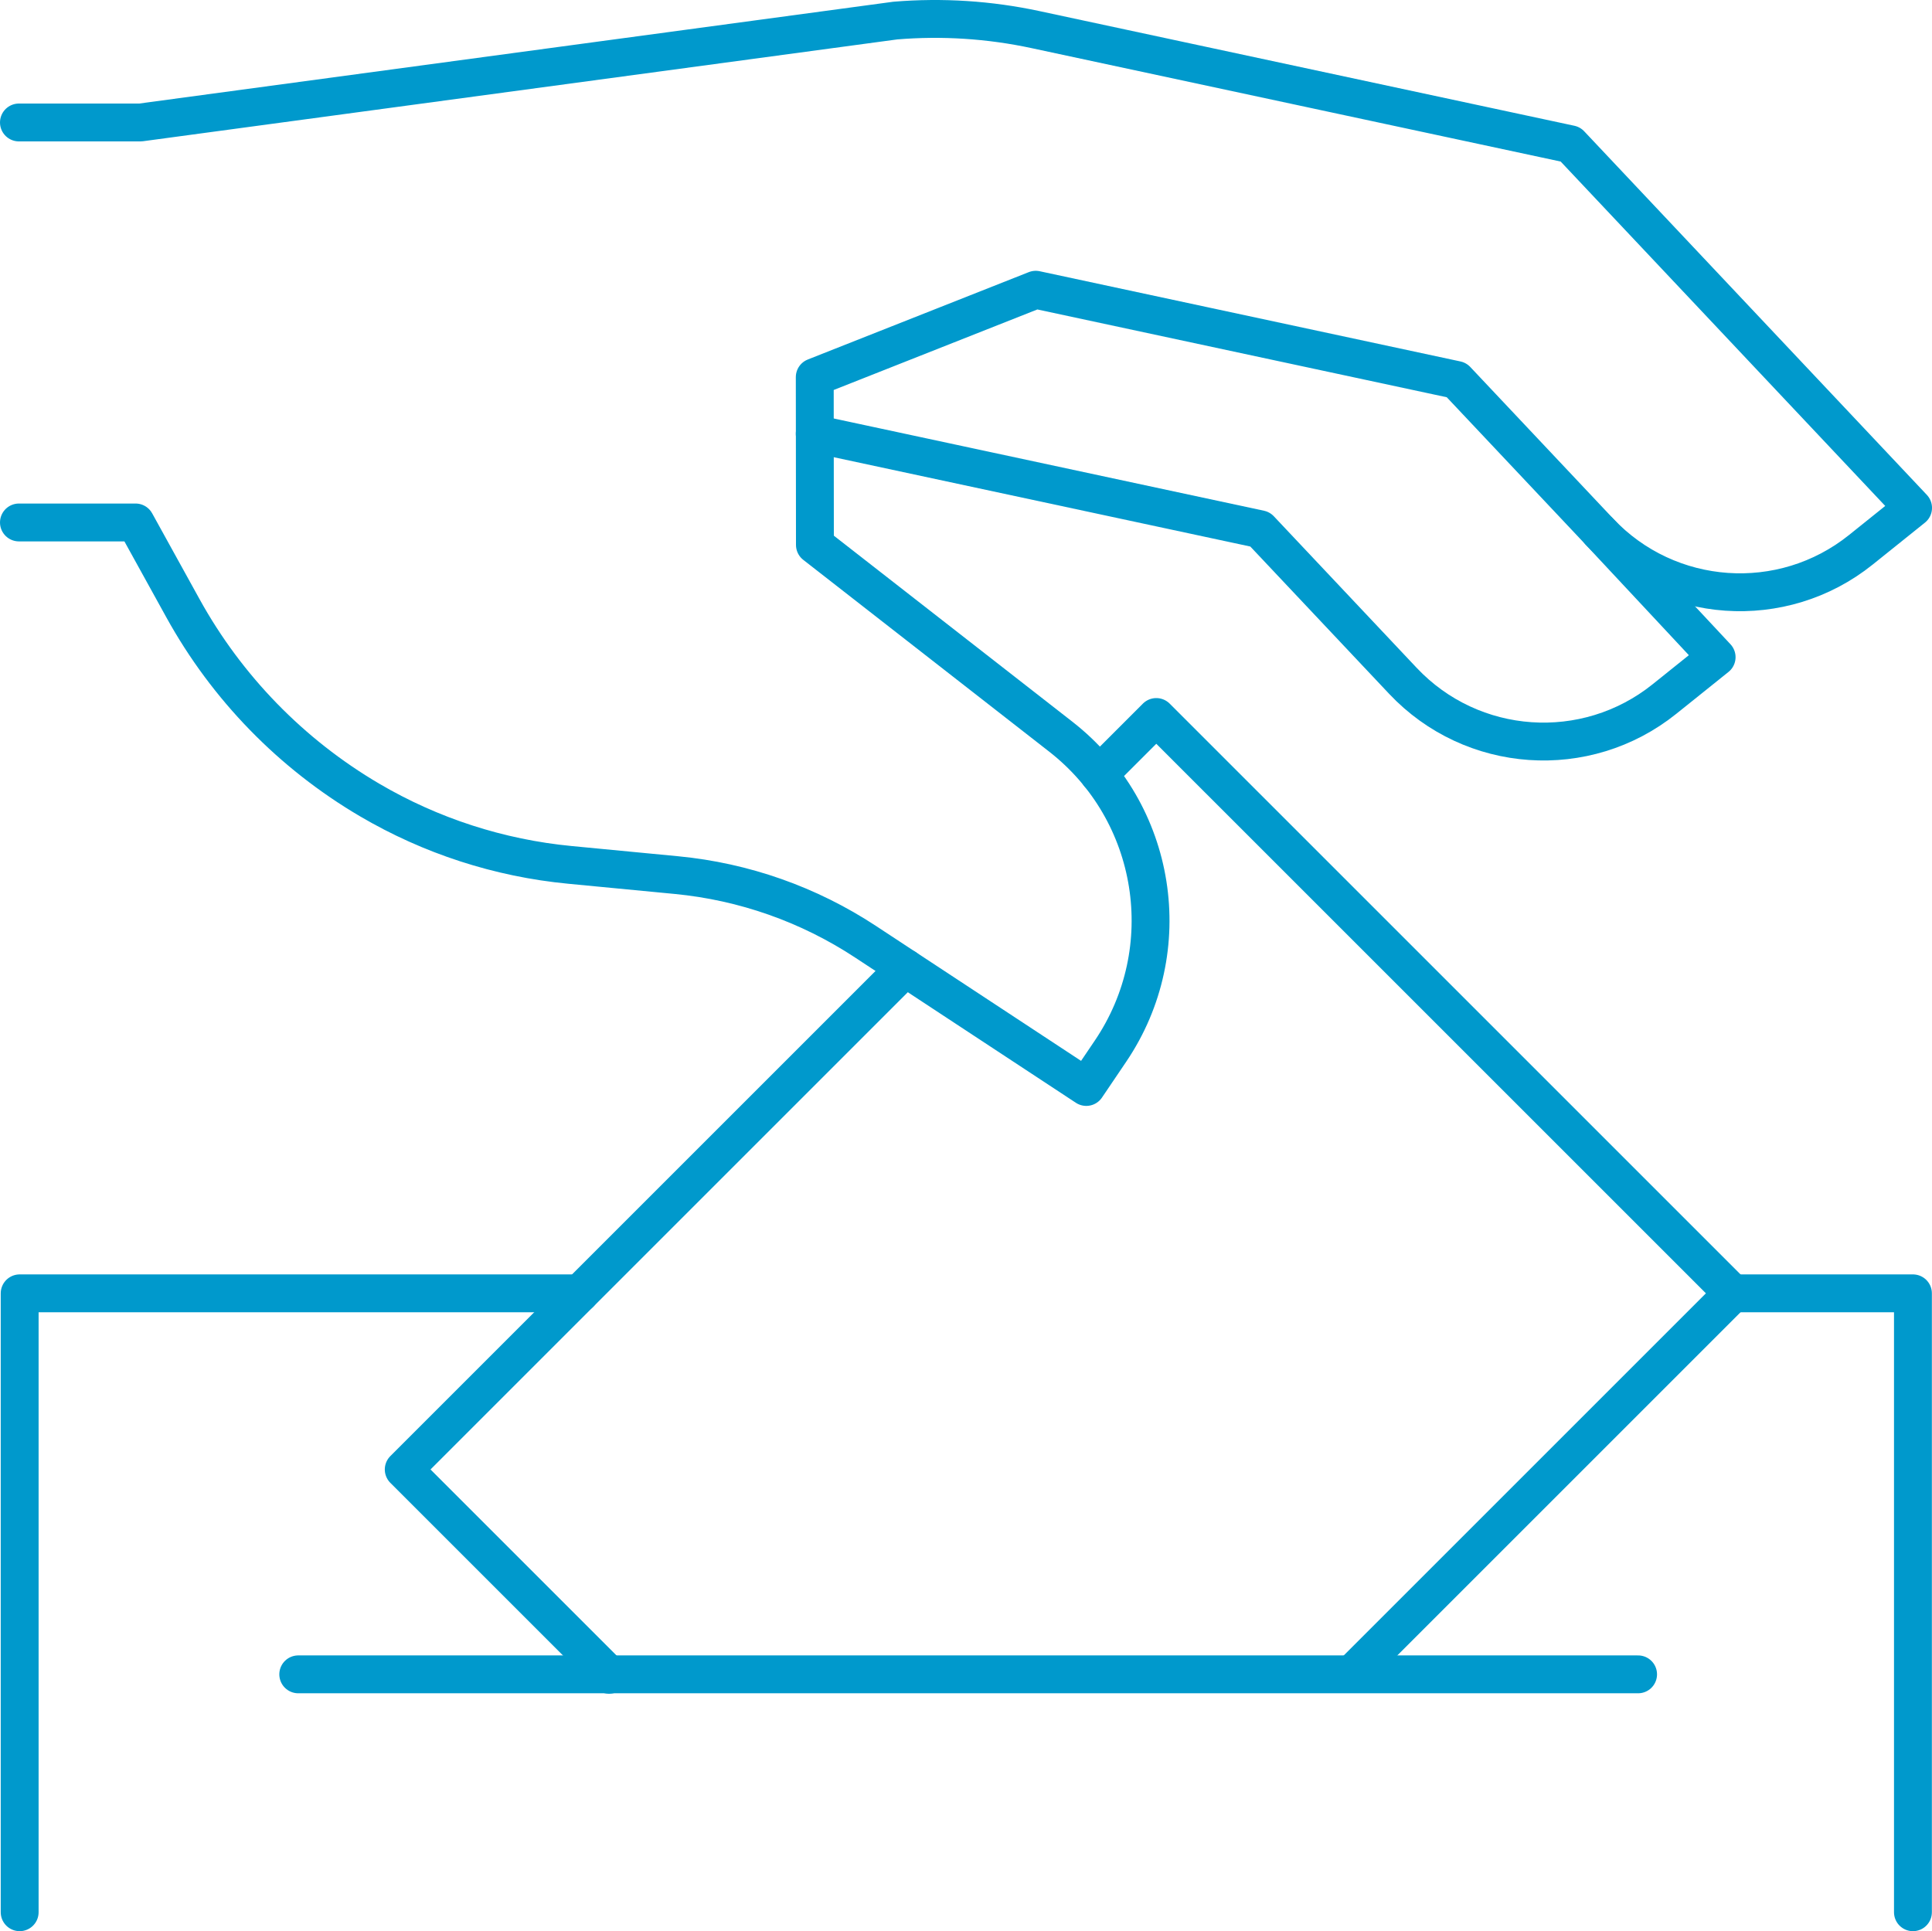 <?xml version="1.0" encoding="UTF-8"?>
<svg id="Ebene_2" xmlns="http://www.w3.org/2000/svg" width="153.048" height="153" viewBox="0 0 153.048 153">
  <g id="Ebene_2-2" data-name="Ebene_2">
    <g id="g1542">
      <g id="g1544">
        <g id="g1546">
          <g id="g1552">
            <path id="path1554" d="M137.258,102.467h14.28v49.033" fill="none" stroke="#09c" stroke-linecap="round" stroke-linejoin="round" stroke-width="3"/>
          </g>
          <g id="g1556">
            <path id="path1558" d="M1.558,151.5v-49.033h44.379" fill="none" stroke="#09c" stroke-linecap="round" stroke-linejoin="round" stroke-width="3"/>
          </g>
        </g>
      </g>
      <g id="g1560">
        <path id="path1562" d="M23.627,132.653h106.138" fill="none" stroke="#09c" stroke-linecap="round" stroke-linejoin="round" stroke-width="3"/>
      </g>
      <g id="g1564">
        <path id="path1566" d="M71.718,76.686l-39.735,39.735,16.267,16.267" fill="none" stroke="#09c" stroke-linecap="round" stroke-linejoin="round" stroke-width="3"/>
      </g>
      <g id="g1568">
        <path id="path1570" d="M107.092,132.633l30.167-30.167-45.661-45.66-4.538,4.538" fill="none" stroke="#09c" stroke-linecap="round" stroke-linejoin="round" stroke-width="3"/>
      </g>
      <g id="g1572">
        <g id="g1574">
          <g id="g1580">
            <path id="path1582" d="M64.542,34.366l35.276,7.565,11.318,12.011c5.474,5.809,14.492,6.436,20.717,1.441l4.134-3.317-9.291-9.949" fill="none" stroke="#09c" stroke-linecap="round" stroke-linejoin="round" stroke-width="3"/>
          </g>
          <g id="g1584">
            <path id="path1586" d="M1.5,41.393h9.24l3.754,6.799c3.476,6.295,8.581,11.54,14.78,15.185,4.851,2.852,10.267,4.608,15.869,5.145l8.445.81c5.346.513,10.485,2.323,14.971,5.275l17.494,11.51,1.922-2.843c5.44-8.047,3.718-18.933-3.941-24.908l-19.478-15.193-.013-13.295,17.505-6.922,33.332,7.148,11.318,12.011c5.474,5.809,14.492,6.436,20.717,1.441l4.134-3.318-27.145-28.807L82.022,2.344c-3.645-.782-7.385-1.022-11.1-.714L11.128,9.703H1.5" fill="none" stroke="#09c" stroke-linecap="round" stroke-linejoin="round" stroke-width="3"/>
          </g>
        </g>
      </g>
    </g>
  </g>
</svg>